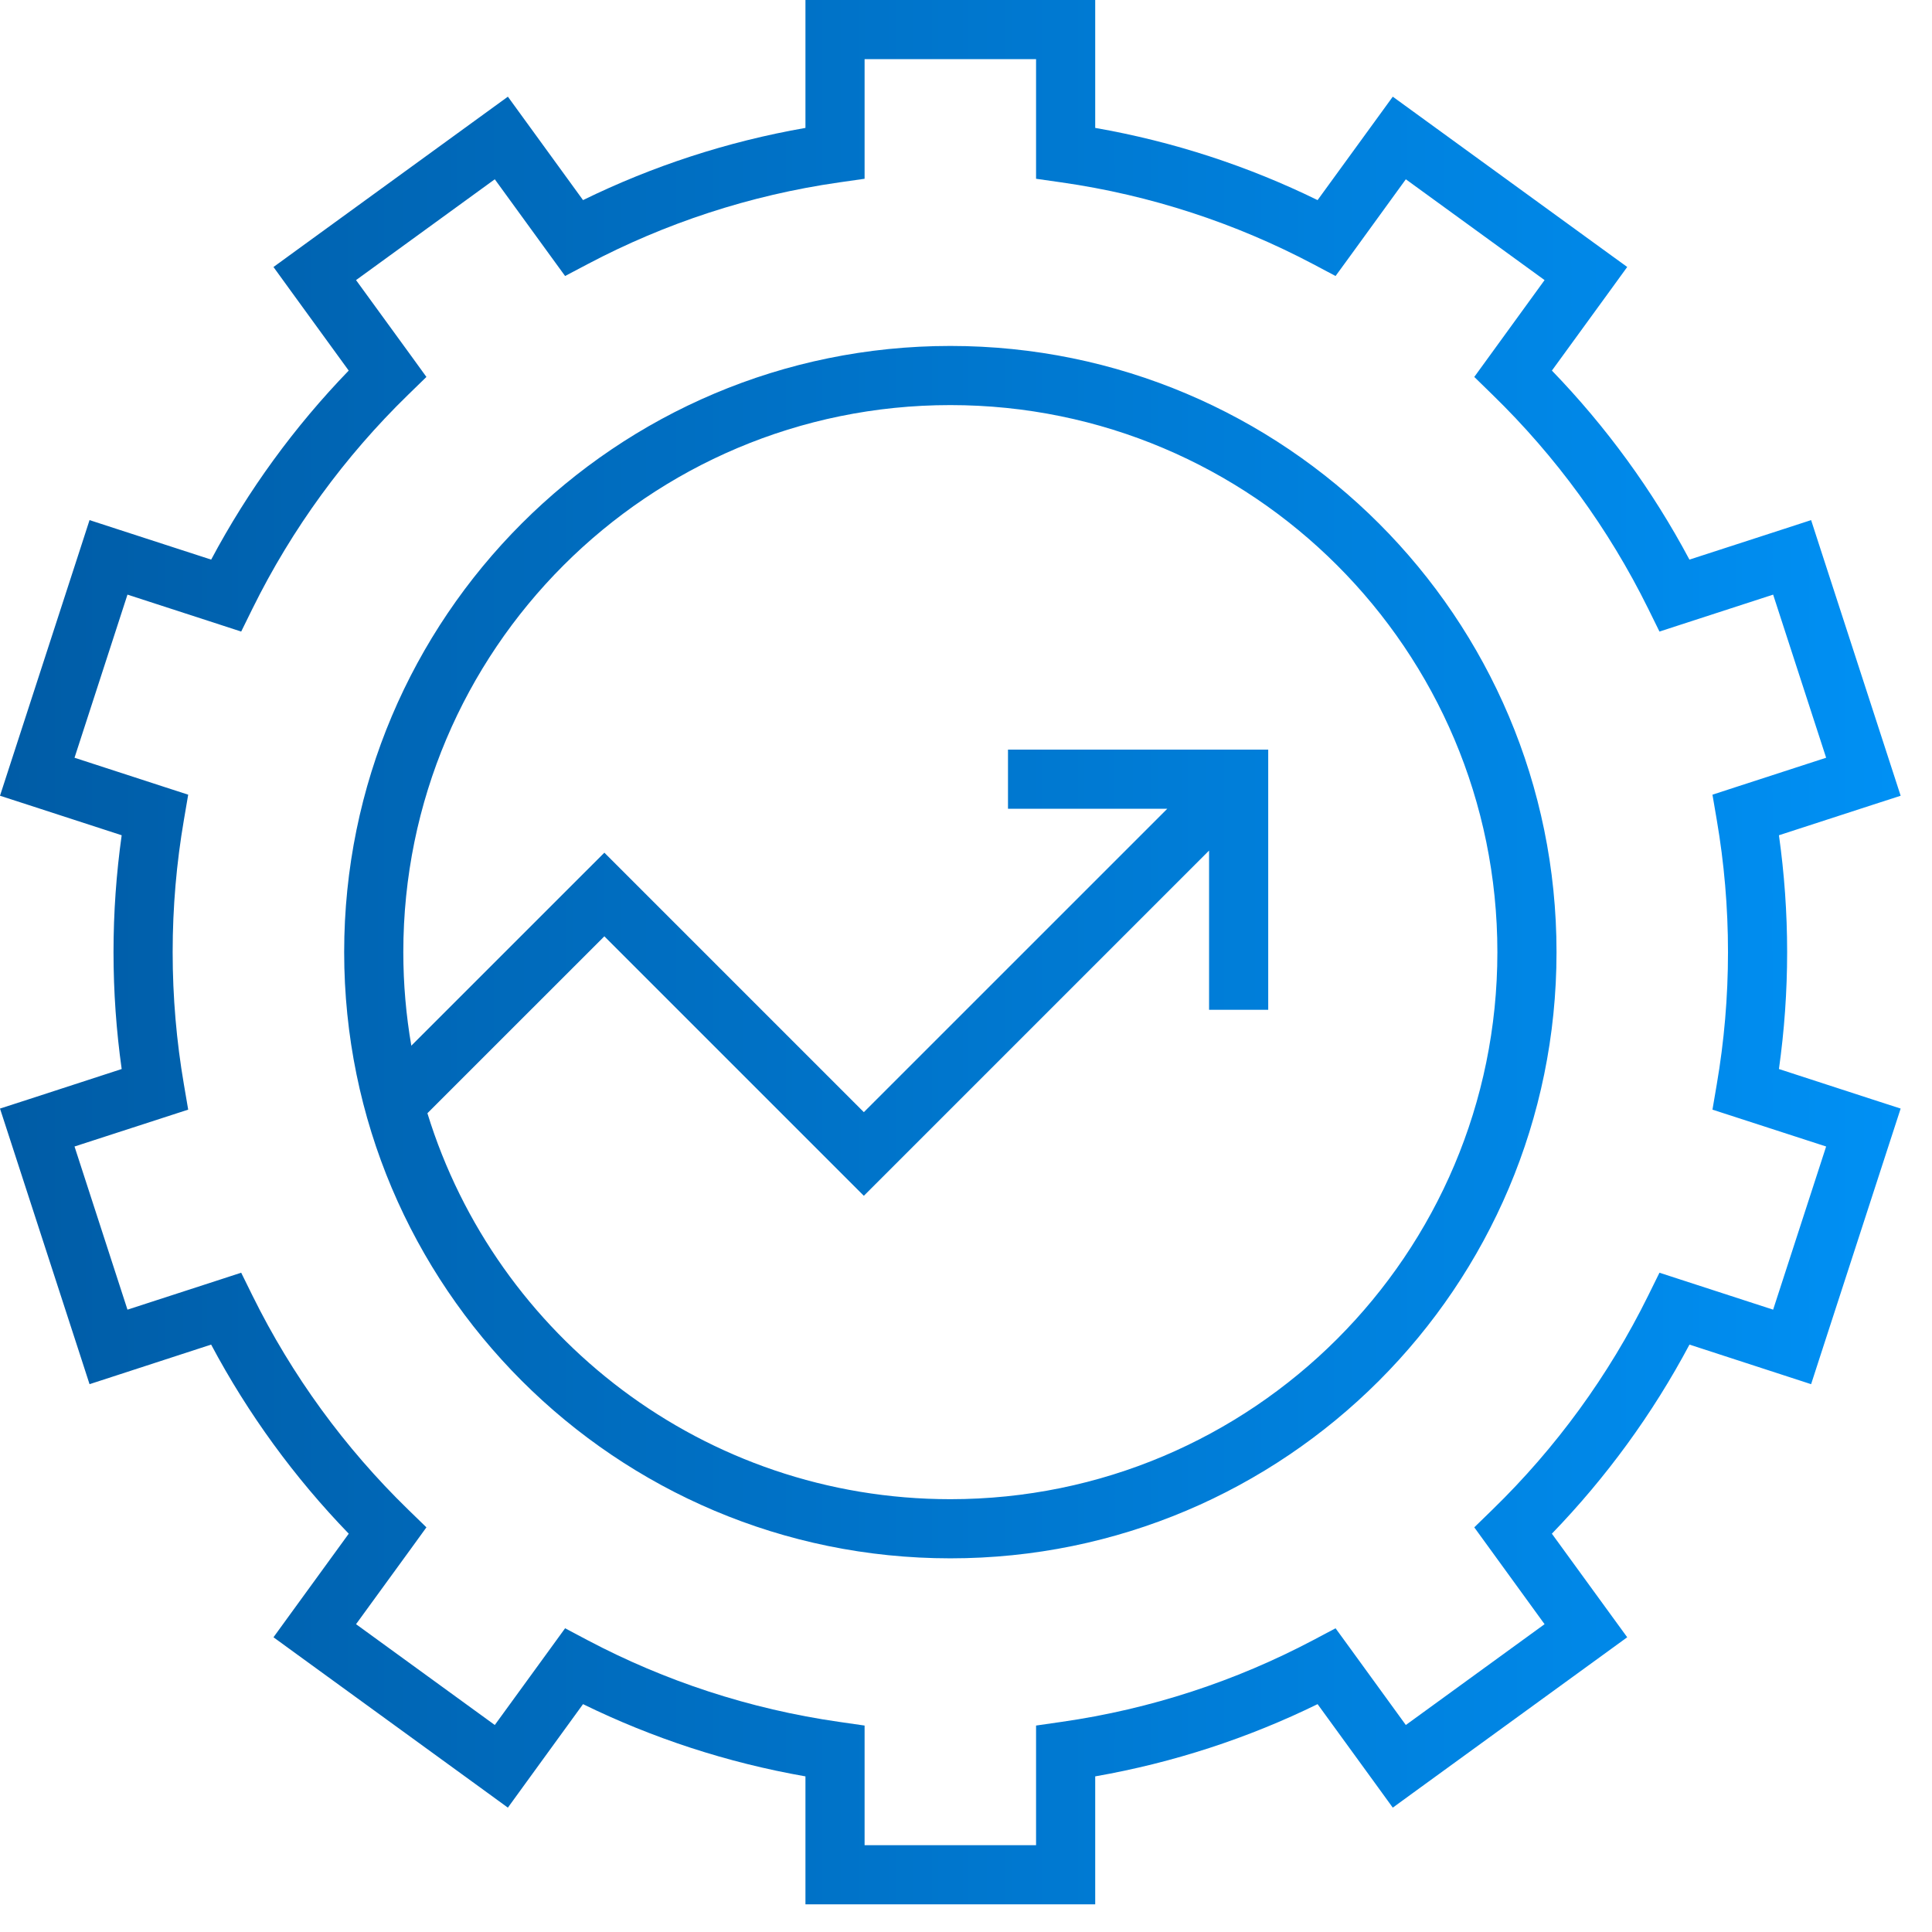 <svg width="49" height="49" viewBox="0 0 49 49" fill="none" xmlns="http://www.w3.org/2000/svg">
<path d="M27.777 3.244C29.766 3.591 31.66 4.215 33.417 5.075L34.883 3.059L35.324 2.452L35.931 2.893L40.663 6.331L41.27 6.771L40.829 7.379L39.36 9.399C40.734 10.82 41.911 12.433 42.848 14.193L45.221 13.423L45.934 13.191L46.165 13.904L47.973 19.468L48.205 20.182L47.491 20.413L45.118 21.184C45.254 22.152 45.326 23.142 45.326 24.148C45.326 25.155 45.254 26.144 45.118 27.113L47.491 27.885L48.205 28.116L47.973 28.829L46.165 34.393L45.934 35.106L45.221 34.874L42.849 34.102C41.912 35.864 40.734 37.476 39.359 38.898L40.829 40.919L41.27 41.525L40.663 41.966L35.931 45.404L35.324 45.846L34.883 45.238L33.417 43.221C31.66 44.081 29.766 44.705 27.777 45.053V48.298H20.428V45.053C18.439 44.705 16.545 44.081 14.787 43.221L13.322 45.238L12.881 45.846L12.274 45.404L7.542 41.966L6.936 41.525L7.376 40.919L8.845 38.898C7.47 37.476 6.292 35.864 5.355 34.102L2.984 34.874L2.271 35.106L2.04 34.393L0.232 28.829L0 28.116L0.714 27.885L3.086 27.113C2.95 26.145 2.879 25.155 2.879 24.148C2.879 23.142 2.95 22.152 3.086 21.184L0.714 20.413L0 20.182L0.232 19.468L2.04 13.904L2.271 13.191L2.984 13.423L5.356 14.193C6.293 12.433 7.47 10.82 8.844 9.399L7.376 7.379L6.936 6.772L7.542 6.331L12.274 2.893L12.881 2.452L13.322 3.059L14.787 5.075C16.545 4.215 18.439 3.591 20.428 3.244V0H27.777V3.244ZM21.928 4.534L21.284 4.626C19.01 4.951 16.862 5.665 14.907 6.697L14.332 7L13.95 6.475L12.549 4.547L9.03 7.104L10.434 9.034L10.815 9.56L10.35 10.013C8.745 11.575 7.405 13.407 6.404 15.435L6.117 16.018L5.5 15.817L3.233 15.081L1.89 19.218L4.156 19.955L4.773 20.155L4.664 20.795C4.477 21.885 4.379 23.005 4.379 24.148C4.379 25.292 4.477 26.413 4.664 27.503L4.773 28.143L4.156 28.343L1.89 29.078L3.233 33.216L5.5 32.48L6.117 32.279L6.404 32.861C7.405 34.89 8.745 36.723 10.35 38.285L10.815 38.737L10.434 39.263L9.03 41.193L12.549 43.75L13.95 41.823L14.332 41.297L14.906 41.601C16.861 42.633 19.01 43.346 21.284 43.671L21.928 43.764V46.798H26.277V43.764L26.921 43.671C29.195 43.346 31.344 42.633 33.299 41.601L33.873 41.297L34.256 41.823L35.655 43.75L39.174 41.193L37.773 39.263L37.391 38.737L37.855 38.285C39.461 36.723 40.8 34.89 41.801 32.861L42.088 32.279L42.706 32.48L44.971 33.216L46.315 29.078L44.049 28.343L43.432 28.143L43.541 27.503C43.728 26.413 43.826 25.292 43.826 24.148C43.826 23.005 43.728 21.884 43.541 20.794L43.432 20.155L44.049 19.954L46.315 19.218L44.971 15.081L42.706 15.817L42.088 16.018L41.801 15.435C40.8 13.407 39.46 11.575 37.855 10.013L37.391 9.56L37.773 9.034L39.174 7.104L35.655 4.547L34.256 6.475L33.873 7L33.299 6.696C31.344 5.664 29.195 4.951 26.921 4.626L26.277 4.534V1.5H21.928V4.534ZM24.102 8.774C32.593 8.774 39.477 15.658 39.477 24.148C39.477 32.639 32.593 39.523 24.102 39.523C15.612 39.522 8.729 32.639 8.729 24.148C8.729 15.658 15.612 8.774 24.102 8.774ZM24.102 10.274C16.44 10.274 10.229 16.486 10.229 24.148C10.229 24.958 10.299 25.75 10.432 26.521L15.328 21.626L21.909 28.207L29.605 20.512H25.565V19.012H32.165V25.611H30.665V21.572L21.909 30.328L15.328 23.747L10.84 28.234C12.584 33.903 17.862 38.022 24.102 38.023C31.765 38.023 37.977 31.811 37.977 24.148C37.977 16.486 31.765 10.274 24.102 10.274Z" fill="url(#paint0_linear_8822_5149)"/>
<defs>
<linearGradient id="paint0_linear_8822_5149" x1="0" y1="24.149" x2="48.205" y2="24.149" gradientUnits="userSpaceOnUse">
<stop stop-color="#005CA6"/>
<stop offset="1" stop-color="#0090F4"/>
</linearGradient>
</defs>
</svg>
